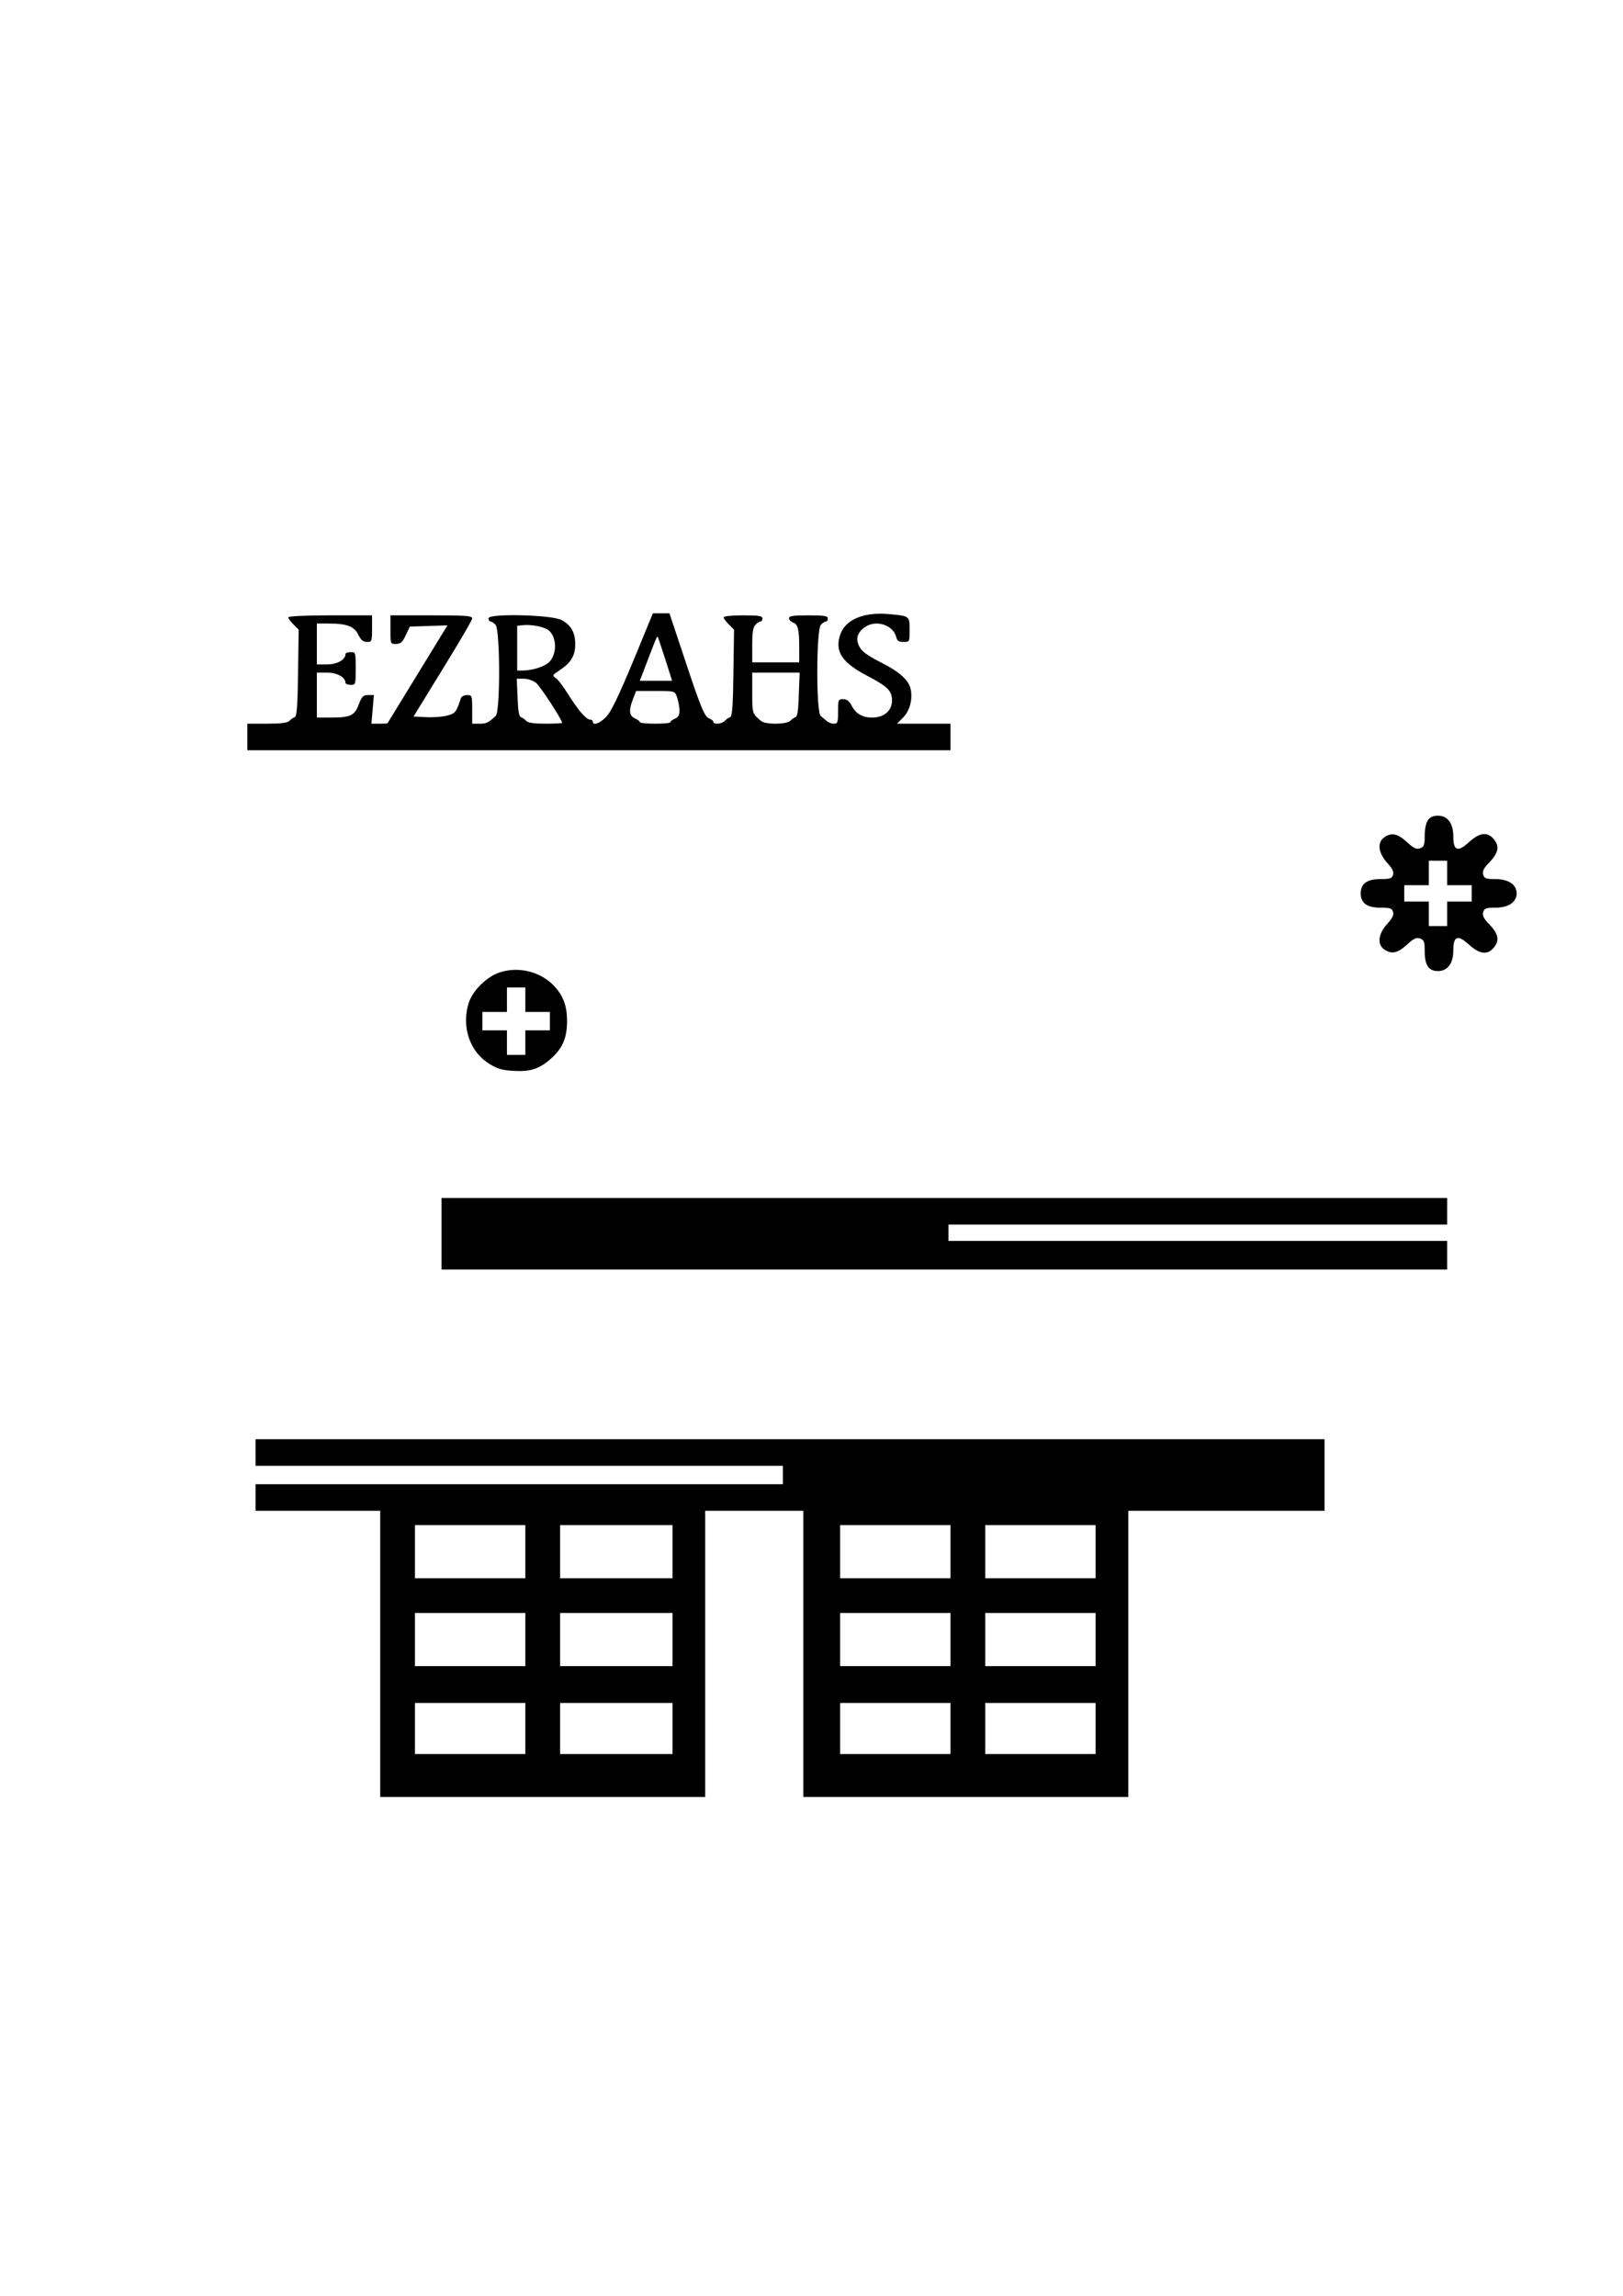 <?xml version="1.0" encoding="UTF-8" standalone="yes"?>
<svg version="1.0" xmlns="http://www.w3.org/2000/svg" width="210mm" height="297mm" viewBox="0 0 794 1123" preserveAspectRatio="xMidYMid meet">
  <g transform="translate(0,1123) scale(0.1,-0.1)" fill="#000000" stroke="none">
    <path d="M3156 8138 c-118 -290 -162 -385 -191 -415 -31 -32 -65 -44 -65 -23
0 6 -6 10 -13 10 -19 0 -58 45 -107 123 -23 37 -50 73 -61 80 -18 13 -17 15
18 38 56 37 77 71 77 128 0 57 -20 93 -67 118 -46 26 -357 33 -357 9 0 -9 4
-16 9 -16 5 0 17 -7 25 -16 23 -22 24 -425 1 -446 -37 -34 -46 -38 -80 -38
l-35 0 0 70 c0 68 -1 70 -25 70 -16 0 -28 -7 -31 -17 -21 -65 -27 -73 -65 -83
-22 -6 -68 -10 -103 -8 l-63 3 143 233 c79 128 144 239 144 247 0 13 -32 15
-200 15 l-200 0 0 -70 c0 -70 0 -70 28 -70 22 1 31 9 47 43 l20 42 92 3 92 3
-147 -240 -147 -240 -39 -1 -39 0 6 70 6 70 -28 0 c-24 0 -31 -6 -46 -46 -21
-55 -41 -64 -136 -64 l-69 0 0 110 0 110 50 0 c49 0 90 -23 90 -50 0 -5 11
-10 25 -10 25 0 25 1 25 80 0 79 0 80 -25 80 -14 0 -25 -4 -25 -10 0 -27 -41
-50 -90 -50 l-50 0 0 100 0 100 58 0 c89 0 125 -14 145 -55 13 -26 23 -35 42
-35 24 0 25 2 25 65 l0 65 -205 0 c-123 0 -205 -4 -205 -10 0 -5 12 -21 26
-35 l25 -25 -3 -212 c-2 -160 -6 -212 -16 -216 -7 -2 -19 -10 -26 -18 -11 -10
-41 -14 -110 -14 l-96 0 0 -65 0 -65 1720 0 1720 0 0 65 0 65 -131 0 -131 0
30 30 c33 33 48 90 37 140 -9 43 -56 85 -144 129 -84 43 -106 62 -116 103 -10
41 39 88 93 88 46 0 87 -28 96 -65 5 -20 13 -25 36 -25 30 0 30 0 30 59 0 68
0 68 -100 77 -124 12 -216 -27 -240 -102 -27 -82 10 -136 137 -202 95 -50 117
-71 117 -119 0 -49 -39 -83 -97 -83 -49 0 -81 19 -102 61 -11 20 -23 29 -40
29 -24 0 -25 -3 -25 -60 0 -54 -2 -60 -21 -60 -11 0 -27 6 -34 13 -8 6 -21 18
-30 25 -23 19 -22 423 1 446 8 9 20 16 25 16 5 0 9 7 9 15 0 12 -17 15 -95 15
-76 0 -95 -3 -95 -14 0 -8 9 -17 19 -21 24 -7 31 -33 31 -122 l0 -73 -115 0
-115 0 0 84 c0 64 4 88 16 100 8 9 20 16 25 16 5 0 9 7 9 15 0 12 -17 15 -95
15 -54 0 -95 -4 -95 -10 0 -5 12 -21 26 -35 l25 -25 -3 -212 c-2 -160 -6 -212
-16 -216 -7 -2 -19 -10 -26 -18 -16 -16 -56 -19 -56 -5 0 5 -9 12 -19 16 -24
7 -43 54 -127 308 l-69 207 -40 0 -41 0 -38 -92z m-480 14 c48 -26 53 -121 9
-162 -24 -22 -79 -39 -127 -40 l-28 0 0 109 0 110 28 3 c35 4 91 -5 118 -20z
m578 -145 l34 -107 -79 0 -79 0 26 68 c14 37 33 86 42 109 9 23 17 41 19 39 2
-1 18 -51 37 -109z m654 -174 c-2 -74 -7 -108 -16 -111 -7 -2 -19 -10 -26 -18
-18 -18 -121 -19 -142 -1 -44 36 -44 37 -44 138 l0 99 116 0 116 0 -4 -107z
m-1286 57 c20 -15 128 -181 128 -196 0 -2 -36 -4 -81 -4 -56 0 -85 4 -95 14
-7 8 -19 16 -26 18 -9 3 -14 34 -16 96 l-4 92 35 0 c19 0 45 -9 59 -20z m689
-67 c6 -16 12 -44 13 -63 1 -27 -4 -37 -21 -45 -13 -5 -23 -13 -23 -17 0 -5
-34 -8 -75 -8 -41 0 -75 3 -75 8 0 4 -10 12 -22 17 -30 13 -33 38 -13 91 l17
44 94 0 c94 0 95 0 105 -27z"/>
    <path d="M6986 7218 c-10 -14 -16 -44 -16 -76 0 -45 -3 -54 -22 -61 -19 -7
-31 -1 -65 30 -46 42 -75 48 -111 23 -35 -24 -30 -75 14 -124 26 -28 34 -45
29 -60 -5 -17 -15 -20 -60 -20 -67 0 -98 -22 -98 -70 0 -48 31 -70 98 -70 45
0 55 -3 60 -20 5 -15 -3 -32 -29 -60 -44 -49 -49 -100 -14 -124 36 -25 65 -19
111 23 34 31 46 37 65 30 19 -7 22 -16 22 -61 0 -69 19 -98 65 -98 47 0 75 37
75 101 0 71 22 79 77 28 53 -48 91 -52 123 -12 27 35 20 66 -25 113 -26 26
-33 41 -29 58 6 19 13 22 59 22 65 0 105 27 105 70 0 43 -40 70 -105 70 -46 0
-53 3 -59 22 -4 17 3 32 29 58 45 47 52 78 25 113 -32 40 -70 36 -123 -12 -55
-51 -77 -43 -77 28 0 64 -28 101 -75 101 -24 0 -39 -7 -49 -22z m94 -258 l0
-60 60 0 60 0 0 -40 0 -40 -60 0 -60 0 0 -60 0 -60 -45 0 -45 0 0 60 0 60 -60
0 -60 0 0 40 0 40 60 0 60 0 0 60 0 60 45 0 45 0 0 -60z"/>
    <path d="M2446 6474 c-66 -21 -138 -93 -155 -156 -33 -116 9 -234 103 -292 39
-24 63 -31 116 -34 83 -5 124 8 179 54 62 53 85 105 85 189 0 78 -20 129 -70
179 -65 64 -168 89 -258 60z m124 -134 l0 -60 60 0 60 0 0 -45 0 -45 -60 0
-60 0 0 -60 0 -60 -45 0 -45 0 0 60 0 60 -60 0 -60 0 0 45 0 45 60 0 60 0 0
60 0 60 45 0 45 0 0 -60z"/>
    <path d="M2160 5195 l0 -175 2460 0 2460 0 0 70 0 70 -1220 0 -1220 0 0 40 0
40 1220 0 1220 0 0 65 0 65 -2460 0 -2460 0 0 -175z"/>
    <path d="M1250 4125 l0 -65 1290 0 1290 0 0 -45 0 -45 -1290 0 -1290 0 0 -65
0 -65 305 0 305 0 0 -700 0 -700 795 0 795 0 0 700 0 700 240 0 240 0 0 -700
0 -700 795 0 795 0 0 700 0 700 480 0 480 0 0 175 0 175 -2615 0 -2615 0 0
-65z m1320 -485 l0 -130 -270 0 -270 0 0 130 0 130 270 0 270 0 0 -130z m720
0 l0 -130 -275 0 -275 0 0 130 0 130 275 0 275 0 0 -130z m1360 0 l0 -130
-270 0 -270 0 0 130 0 130 270 0 270 0 0 -130z m710 0 l0 -130 -270 0 -270 0
0 130 0 130 270 0 270 0 0 -130z m-2790 -430 l0 -130 -270 0 -270 0 0 130 0
130 270 0 270 0 0 -130z m720 0 l0 -130 -275 0 -275 0 0 130 0 130 275 0 275
0 0 -130z m1360 0 l0 -130 -270 0 -270 0 0 130 0 130 270 0 270 0 0 -130z
m710 0 l0 -130 -270 0 -270 0 0 130 0 130 270 0 270 0 0 -130z m-2790 -435 l0
-125 -270 0 -270 0 0 125 0 125 270 0 270 0 0 -125z m720 0 l0 -125 -275 0
-275 0 0 125 0 125 275 0 275 0 0 -125z m1360 0 l0 -125 -270 0 -270 0 0 125
0 125 270 0 270 0 0 -125z m710 0 l0 -125 -270 0 -270 0 0 125 0 125 270 0
270 0 0 -125z"/>
  </g>
</svg>